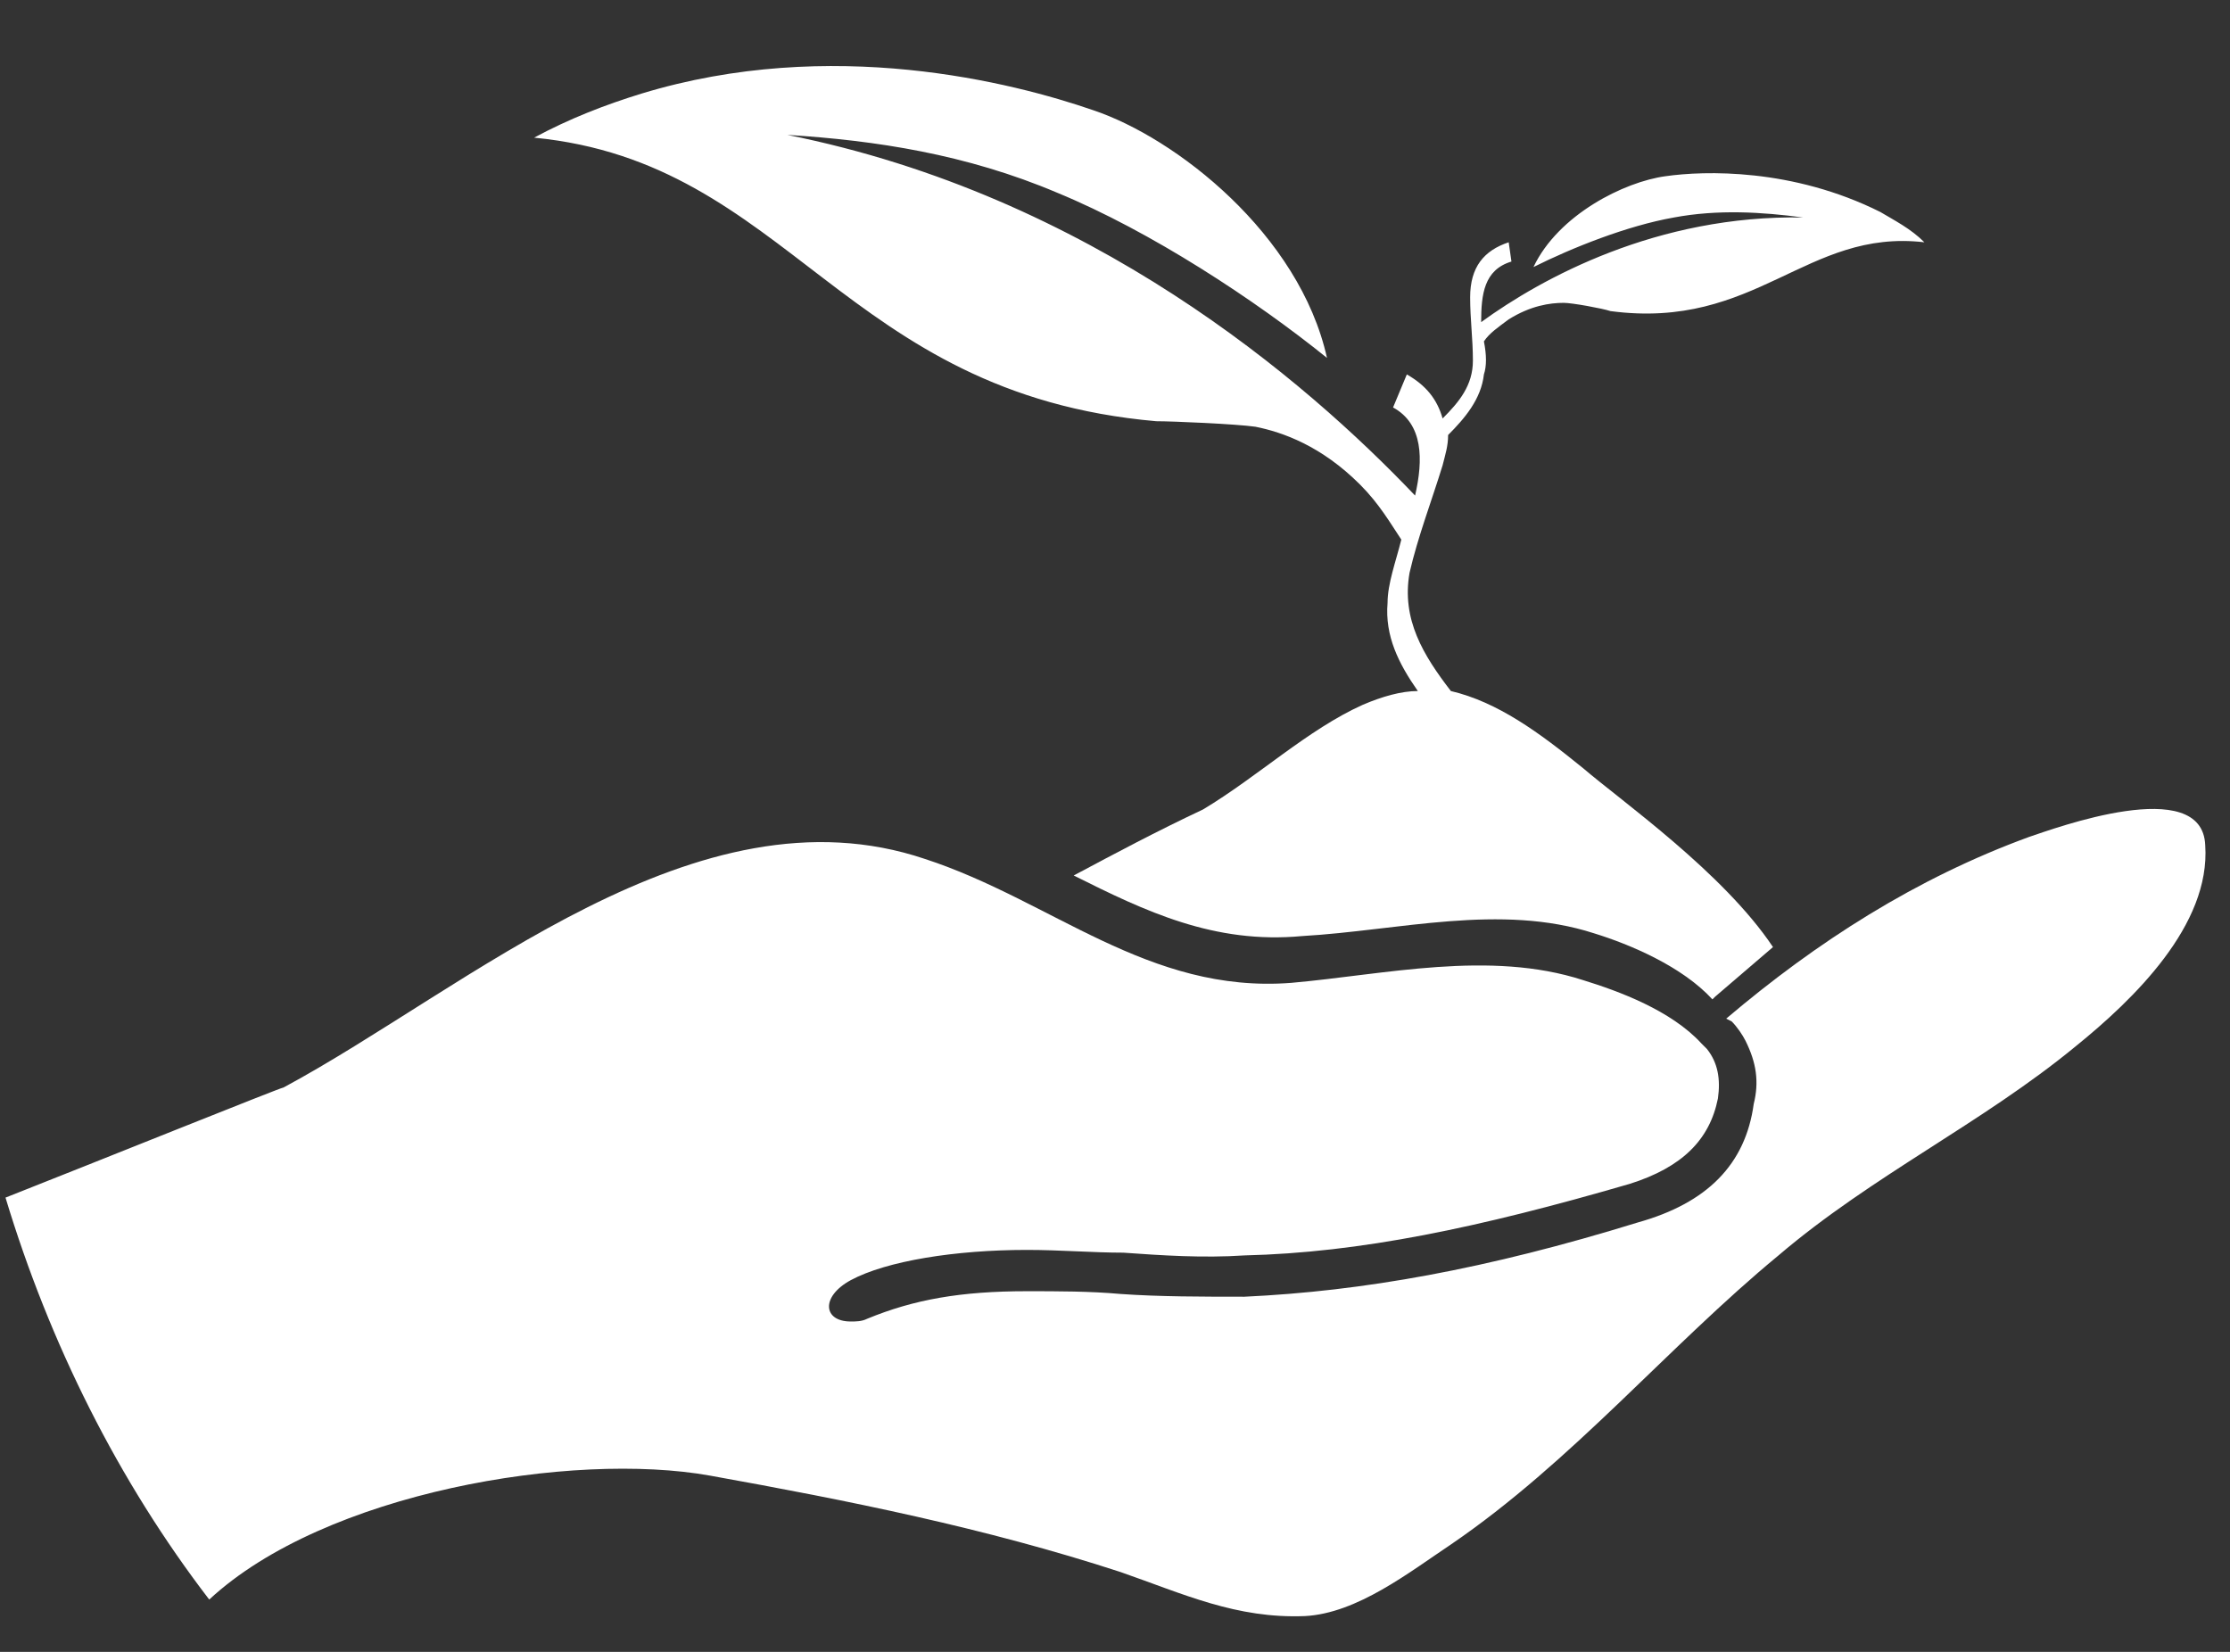 <?xml version="1.0" encoding="utf-8"?>
<!-- Generator: Adobe Illustrator 22.1.0, SVG Export Plug-In . SVG Version: 6.00 Build 0)  -->
<svg version="1.1" id="Capa_1" xmlns="http://www.w3.org/2000/svg" xmlns:xlink="http://www.w3.org/1999/xlink" x="0px" y="0px"
	 viewBox="0 0 81 60" style="enable-background:new 0 0 81 60;" xml:space="preserve">
<rect x="0" y="0" width="81" height="60" fill="#333333" stroke="none"/>
<style type="text/css">
	.st0{fill:#FFFFFF;}
</style>
<g>
	<path class="st0" d="M60.5,6.4c-1.5,0.2-3.9,1.4-4.8,3.3c1.4-0.7,3.4-1.5,5.1-1.8c1.6-0.3,3.2-0.2,4.7,0c-5.3-0.1-9.5,2.2-11.7,3.8
		c0-1,0.1-1.9,1.1-2.2l-0.1-0.7c-0.9,0.3-1.4,0.9-1.4,2c0,0.8,0.1,1.5,0.1,2.3c0,0.9-0.5,1.5-1.1,2.1c-0.2-0.7-0.6-1.2-1.3-1.6
		l-0.5,1.2c1.1,0.6,1.1,1.9,0.8,3.2C47.4,13.8,39.6,7.1,28.6,4.9c3.2,0.2,6.5,0.7,9.8,2.1c3.4,1.4,7.2,3.9,9.8,6c-1-4.5-5.5-8-8.5-9
		c-2.9-1-9.5-2.7-16.4-0.6c-1.3,0.4-2.6,0.9-3.9,1.6c9.3,0.9,11.2,9.3,22.6,10.3c0.6,0,2.9,0.1,3.6,0.2c1,0.2,2.4,0.7,3.8,2.1
		c0.7,0.7,1.1,1.4,1.5,2c-0.2,0.8-0.5,1.6-0.5,2.3c-0.1,1.2,0.4,2.2,1.1,3.2c-0.6,0-1.3,0.2-2,0.5c-2,0.9-3.8,2.6-5.8,3.8
		C42,30.2,40.5,31,39,31.8c2.6,1.3,5.1,2.5,8.3,2.2c3.5-0.2,7.2-1.2,10.6-0.1c1.3,0.4,3.2,1.2,4.3,2.4c0,0,0.1-0.1,0.1-0.1
		c0.7-0.6,1.4-1.2,2.1-1.8c-1.8-2.7-5.5-5.3-6.9-6.5c-1.6-1.3-3.1-2.4-4.8-2.8c-1-1.3-1.8-2.6-1.5-4.3c0.3-1.3,0.8-2.6,1.2-3.9
		c0.1-0.4,0.2-0.7,0.2-1.1c0.6-0.6,1.2-1.3,1.3-2.2c0.1-0.3,0.1-0.7,0-1.2c0.2-0.3,0.5-0.5,0.9-0.8c0.8-0.5,1.5-0.6,2-0.6
		c0.3,0,1.4,0.2,1.7,0.3c5.3,0.7,7.1-3,11.4-2.5c-0.5-0.5-1.1-0.8-1.6-1.1C65.1,6.1,61.9,6.2,60.5,6.4"/>
	<path class="st0" d="M25.8,53.6c5,0.9,10,1.9,14.9,3.5c2.3,0.8,4.2,1.7,6.7,1.6c1.9-0.1,3.8-1.6,5.3-2.6c4.4-3,7.9-7.2,11.9-10.5
		C68,42.7,72,40.8,75.4,38c2.1-1.7,4.9-4.4,4.7-7.3c-0.1-2.6-5.5-0.6-6.4-0.3c-4.1,1.5-7.7,3.8-11,6.6l0.2,0.1
		c0.2,0.2,0.4,0.5,0.5,0.7c0.4,0.8,0.5,1.5,0.3,2.3c-0.3,2.2-1.7,3.6-4.2,4.3c-5.5,1.7-10,2.5-14.3,2.7c-1.5,0-3.1,0-4.5-0.1
		c-1.1-0.1-2.3-0.1-3.4-0.1c-2.4,0-4.1,0.3-5.8,1c-0.2,0.1-0.4,0.1-0.6,0.1c-1,0-1.1-0.9,0-1.5c1.3-0.7,3.8-1.1,6.4-1.1
		c1.2,0,2.4,0.1,3.5,0.1c1.4,0.1,2.9,0.2,4.4,0.1c4.2-0.1,8.5-1,14-2.6c1.9-0.6,2.9-1.6,3.2-3.1c0.1-0.7,0-1.3-0.4-1.8l-0.2-0.2
		c-1.1-1.2-3-1.9-4.3-2.3c-3.4-1.1-7.2-0.2-10.6,0.1c-5.2,0.4-8.7-3-13.3-4.5c-8.3-2.8-16.6,4.7-23.3,8.3c-0.1,0-6.8,2.7-10.1,4
		c1.6,5.3,4.1,10.3,7.4,14.6C11.8,54.2,20.8,52.7,25.8,53.6"/>
</g>
</svg>

